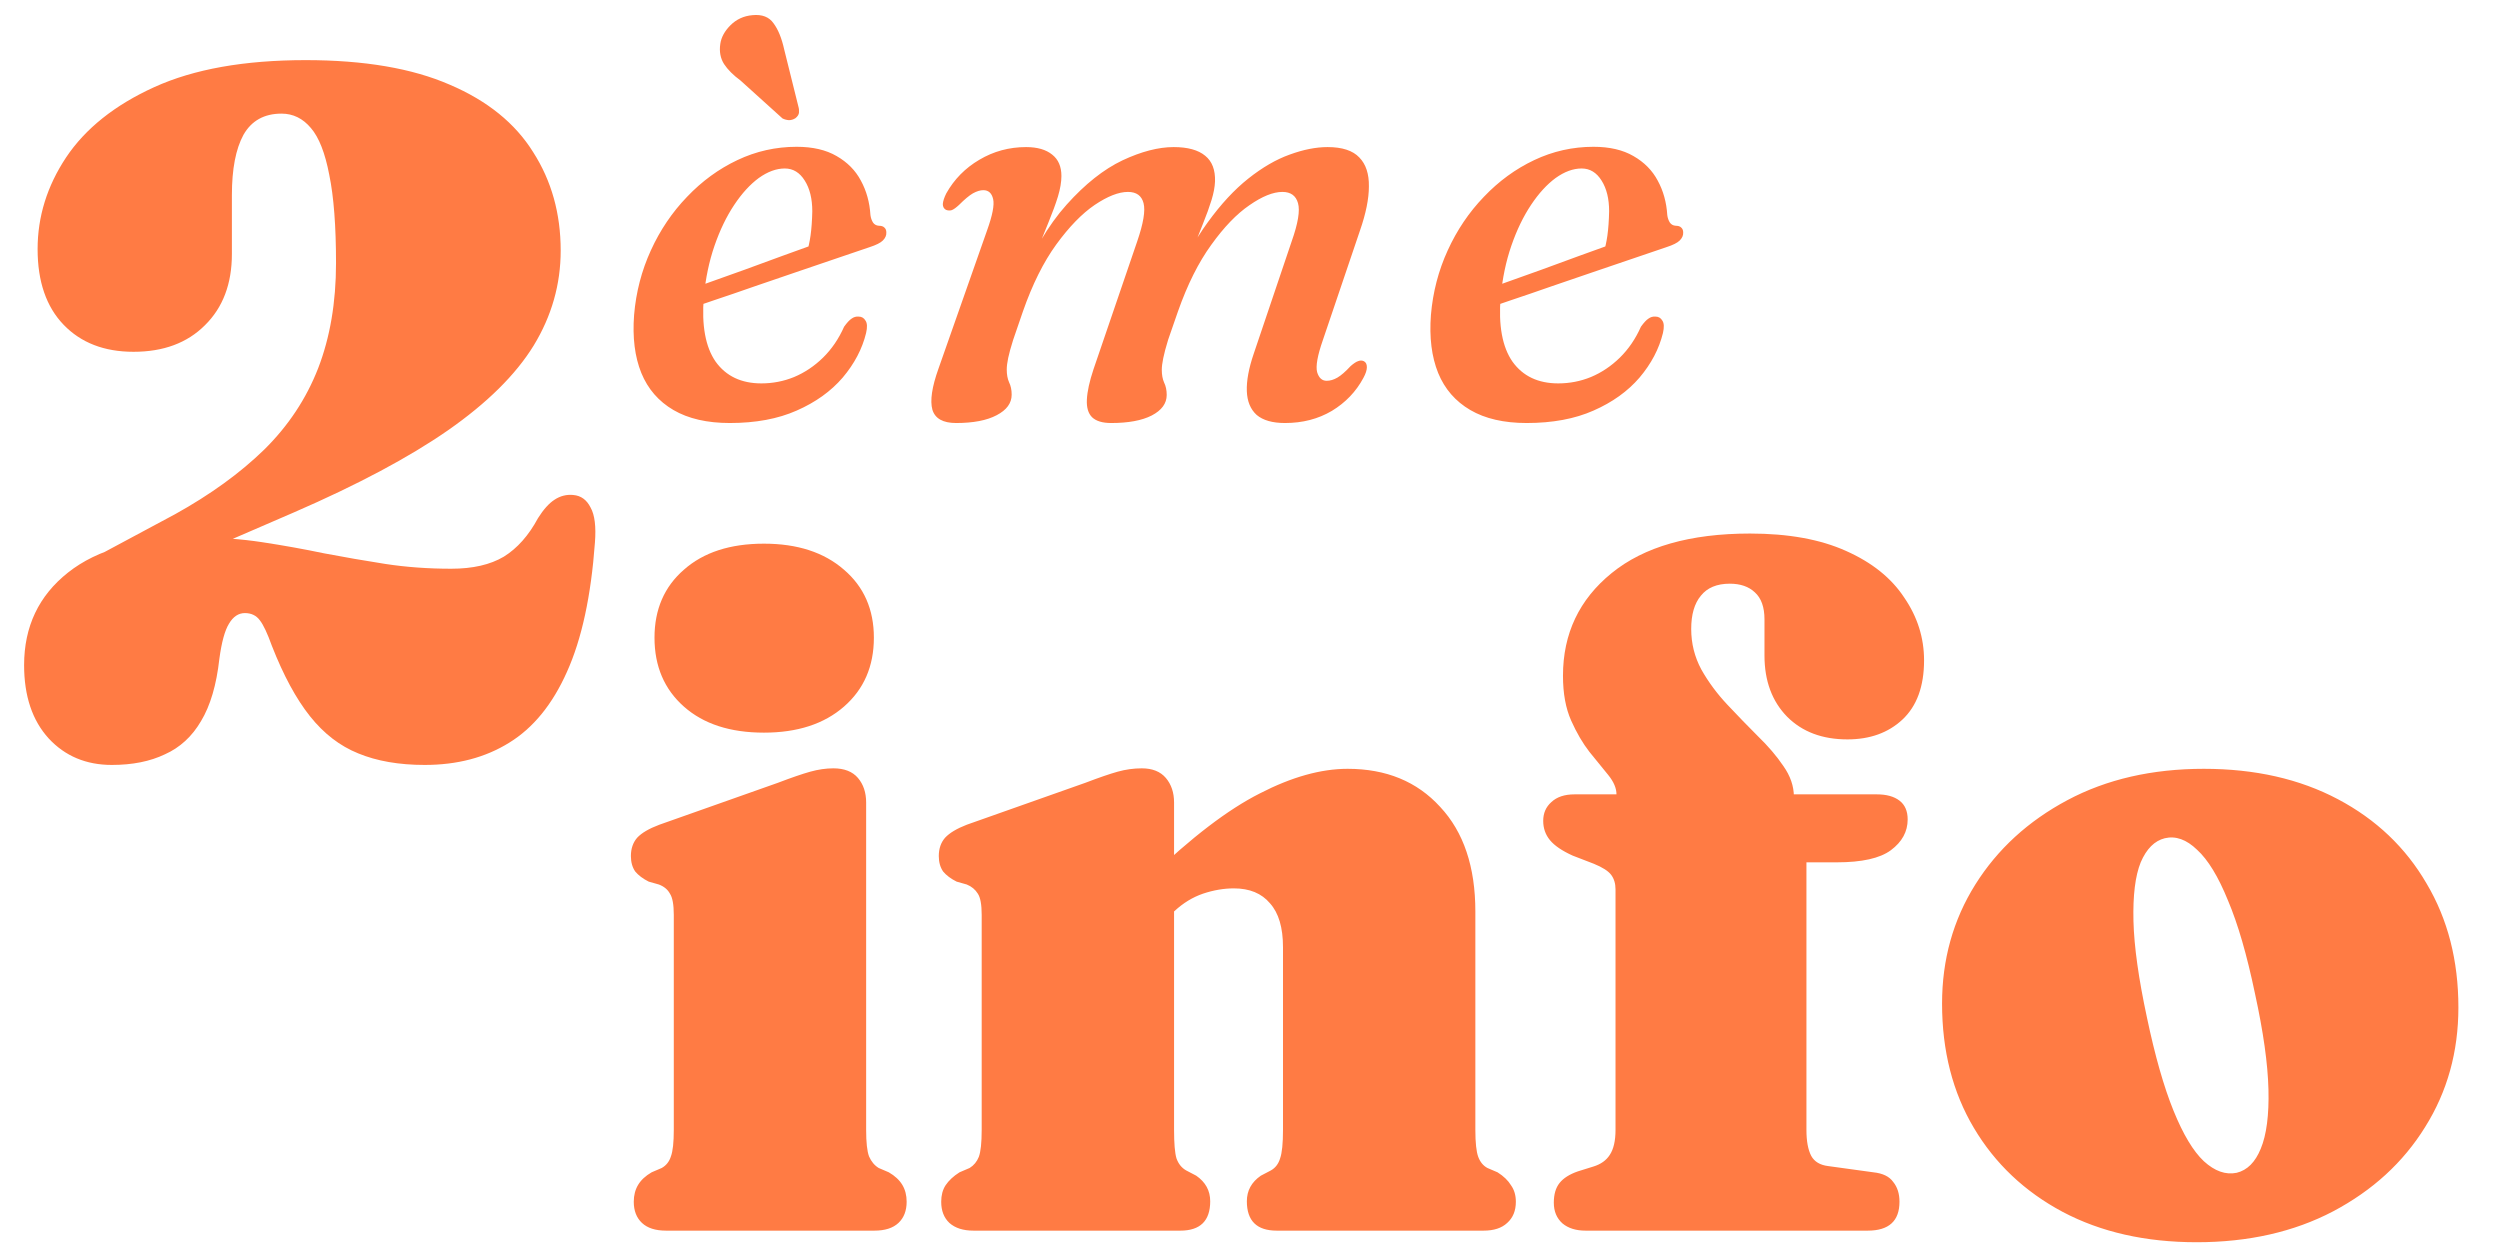 <svg width="120" height="60" viewBox="0 0 120 60" fill="none" xmlns="http://www.w3.org/2000/svg">
<path d="M5.716 28.225L4.212 26.929L8.4 24.684C10.097 23.743 11.524 22.709 12.681 21.583C13.838 20.442 14.702 19.138 15.273 17.672C15.844 16.192 16.129 14.51 16.129 12.628C16.129 10.854 16.021 9.442 15.805 8.393C15.605 7.344 15.311 6.596 14.926 6.148C14.54 5.686 14.07 5.454 13.514 5.454C12.681 5.454 12.072 5.794 11.686 6.472C11.316 7.151 11.131 8.115 11.131 9.365V12.188C11.131 13.623 10.699 14.764 9.835 15.613C8.986 16.462 7.845 16.886 6.41 16.886C5.006 16.886 3.888 16.454 3.055 15.59C2.222 14.726 1.805 13.515 1.805 11.957C1.805 10.399 2.26 8.933 3.17 7.56C4.096 6.172 5.507 5.045 7.405 4.182C9.303 3.318 11.725 2.886 14.671 2.886C17.479 2.886 19.785 3.279 21.59 4.066C23.395 4.837 24.73 5.917 25.594 7.306C26.473 8.679 26.913 10.252 26.913 12.026C26.913 13.646 26.481 15.166 25.617 16.585C24.753 17.989 23.38 19.346 21.498 20.658C19.631 21.954 17.17 23.265 14.116 24.592L5.716 28.225ZM1.157 31.927C1.157 30.076 1.859 28.595 3.263 27.484C4.682 26.358 6.726 25.795 9.395 25.795C10.521 25.795 11.586 25.872 12.589 26.026C13.607 26.181 14.594 26.358 15.551 26.559C16.523 26.744 17.502 26.913 18.489 27.068C19.492 27.222 20.549 27.299 21.66 27.299C22.693 27.299 23.534 27.106 24.182 26.721C24.83 26.32 25.378 25.702 25.825 24.869C26.087 24.453 26.35 24.16 26.612 23.99C26.89 23.805 27.19 23.728 27.514 23.759C27.885 23.789 28.162 23.99 28.347 24.36C28.548 24.715 28.617 25.278 28.556 26.049C28.37 28.61 27.923 30.678 27.213 32.251C26.519 33.809 25.594 34.943 24.437 35.653C23.295 36.362 21.945 36.717 20.387 36.717C19.153 36.717 18.088 36.532 17.194 36.162C16.314 35.807 15.543 35.213 14.88 34.38C14.216 33.547 13.607 32.421 13.051 31.002C12.835 30.4 12.643 29.991 12.473 29.775C12.303 29.544 12.064 29.428 11.755 29.428C11.447 29.428 11.192 29.598 10.992 29.937C10.791 30.261 10.637 30.824 10.529 31.626C10.39 32.876 10.097 33.871 9.65 34.612C9.218 35.352 8.639 35.884 7.914 36.208C7.204 36.548 6.356 36.717 5.369 36.717C4.134 36.717 3.124 36.293 2.337 35.445C1.55 34.581 1.157 33.408 1.157 31.927ZM32.145 14.238C32.145 14.238 32.316 14.178 32.658 14.057C33.001 13.928 33.445 13.766 33.991 13.572C34.538 13.377 35.121 13.169 35.741 12.947C36.37 12.715 36.977 12.493 37.56 12.28C38.143 12.067 38.643 11.887 39.059 11.739L38.712 12.169C38.795 11.919 38.86 11.632 38.906 11.308C38.953 10.975 38.98 10.586 38.99 10.142C38.99 9.54 38.869 9.05 38.629 8.67C38.388 8.282 38.069 8.087 37.671 8.087C37.263 8.087 36.847 8.24 36.421 8.545C36.005 8.851 35.611 9.281 35.241 9.837C34.871 10.392 34.556 11.044 34.297 11.794C34.038 12.544 33.866 13.363 33.783 14.252C33.672 15.622 33.862 16.659 34.352 17.362C34.852 18.056 35.583 18.403 36.546 18.403C37.092 18.403 37.615 18.302 38.115 18.098C38.624 17.885 39.087 17.575 39.504 17.168C39.92 16.76 40.258 16.265 40.517 15.682C40.656 15.488 40.776 15.358 40.878 15.293C40.98 15.219 41.091 15.187 41.211 15.196C41.359 15.196 41.47 15.261 41.544 15.39C41.628 15.511 41.637 15.71 41.572 15.987C41.387 16.746 41.012 17.459 40.448 18.126C39.883 18.783 39.147 19.31 38.24 19.708C37.342 20.106 36.273 20.305 35.033 20.305C33.94 20.305 33.038 20.097 32.325 19.681C31.613 19.264 31.099 18.672 30.784 17.904C30.469 17.126 30.354 16.196 30.437 15.113C30.529 14.02 30.798 12.988 31.242 12.017C31.686 11.044 32.265 10.188 32.978 9.448C33.691 8.698 34.496 8.11 35.394 7.685C36.291 7.259 37.24 7.046 38.24 7.046C39.008 7.046 39.647 7.194 40.156 7.49C40.674 7.786 41.063 8.18 41.322 8.67C41.591 9.161 41.743 9.712 41.781 10.322C41.799 10.461 41.841 10.582 41.906 10.684C41.97 10.776 42.063 10.827 42.183 10.836C42.303 10.836 42.391 10.864 42.447 10.92C42.512 10.975 42.544 11.054 42.544 11.156C42.553 11.294 42.498 11.424 42.377 11.544C42.267 11.655 42.054 11.762 41.739 11.864C41.406 11.975 40.943 12.132 40.35 12.336C39.767 12.53 39.115 12.752 38.393 13.002C37.68 13.243 36.963 13.488 36.241 13.738C35.528 13.988 34.866 14.215 34.255 14.418C33.654 14.622 33.167 14.789 32.797 14.918C32.436 15.048 32.256 15.113 32.256 15.113L32.145 14.238ZM37.643 2.381L38.323 5.116C38.351 5.208 38.36 5.306 38.351 5.407C38.342 5.5 38.286 5.588 38.184 5.671C38.083 5.736 37.976 5.768 37.865 5.768C37.754 5.759 37.652 5.731 37.56 5.685L35.546 3.866C35.195 3.607 34.931 3.343 34.755 3.075C34.579 2.797 34.519 2.473 34.575 2.103C34.621 1.788 34.783 1.492 35.06 1.214C35.347 0.927 35.699 0.765 36.116 0.728C36.578 0.682 36.916 0.812 37.129 1.117C37.351 1.413 37.523 1.835 37.643 2.381ZM52.489 17.723L54.586 11.586C54.882 10.725 54.984 10.114 54.891 9.753C54.798 9.392 54.549 9.212 54.141 9.212C53.697 9.212 53.165 9.42 52.545 9.837C51.934 10.253 51.318 10.887 50.698 11.739C50.087 12.581 49.555 13.65 49.101 14.946C48.907 15.501 48.749 15.96 48.629 16.321C48.518 16.672 48.44 16.959 48.393 17.181C48.347 17.404 48.324 17.589 48.324 17.737C48.324 17.977 48.361 18.181 48.435 18.348C48.518 18.514 48.56 18.713 48.56 18.945C48.56 19.352 48.319 19.681 47.838 19.931C47.366 20.18 46.718 20.305 45.894 20.305C45.265 20.305 44.885 20.093 44.755 19.667C44.635 19.232 44.732 18.575 45.047 17.695L47.38 11.058C47.639 10.336 47.736 9.837 47.671 9.559C47.606 9.272 47.449 9.128 47.199 9.128C47.051 9.128 46.884 9.179 46.699 9.281C46.523 9.383 46.301 9.568 46.033 9.837C45.894 9.966 45.778 10.05 45.686 10.086C45.593 10.114 45.501 10.11 45.408 10.073C45.306 10.017 45.255 9.925 45.255 9.795C45.265 9.656 45.32 9.485 45.422 9.281C45.801 8.606 46.329 8.069 47.005 7.671C47.69 7.263 48.44 7.06 49.254 7.06C49.791 7.06 50.207 7.18 50.504 7.421C50.8 7.652 50.948 7.995 50.948 8.448C50.948 8.735 50.892 9.064 50.781 9.434C50.67 9.795 50.517 10.211 50.323 10.684C50.138 11.146 49.925 11.674 49.684 12.266C49.444 12.859 49.194 13.53 48.935 14.28L48.824 13.863C49.518 12.16 50.309 10.813 51.198 9.823C52.086 8.832 52.98 8.124 53.877 7.698C54.785 7.273 55.604 7.06 56.335 7.06C57.011 7.06 57.515 7.199 57.849 7.476C58.182 7.745 58.339 8.157 58.321 8.712C58.311 8.971 58.256 9.267 58.154 9.601C58.052 9.934 57.913 10.318 57.737 10.753C57.571 11.179 57.372 11.683 57.14 12.266C56.918 12.84 56.682 13.511 56.432 14.28L56.238 13.863C56.766 12.595 57.344 11.53 57.973 10.67C58.603 9.8 59.251 9.101 59.917 8.573C60.593 8.036 61.255 7.652 61.903 7.421C62.56 7.18 63.166 7.06 63.722 7.06C64.425 7.06 64.934 7.226 65.249 7.56C65.564 7.884 65.716 8.346 65.707 8.948C65.707 9.54 65.564 10.248 65.277 11.072L63.499 16.321C63.24 17.061 63.148 17.575 63.222 17.862C63.305 18.14 63.458 18.278 63.68 18.278C63.847 18.278 64.018 18.227 64.194 18.126C64.37 18.024 64.582 17.839 64.832 17.57C64.98 17.441 65.101 17.362 65.193 17.334C65.286 17.297 65.374 17.297 65.457 17.334C65.559 17.381 65.61 17.478 65.61 17.626C65.61 17.765 65.554 17.936 65.443 18.14C65.091 18.797 64.587 19.324 63.93 19.722C63.273 20.111 62.523 20.305 61.681 20.305C61.079 20.305 60.625 20.176 60.32 19.917C60.024 19.648 59.866 19.269 59.848 18.778C59.829 18.278 59.94 17.677 60.181 16.973L62 11.586C62.305 10.725 62.407 10.114 62.305 9.753C62.204 9.392 61.954 9.212 61.556 9.212C61.111 9.212 60.584 9.425 59.973 9.85C59.362 10.267 58.751 10.901 58.14 11.753C57.529 12.595 56.997 13.659 56.543 14.946C56.349 15.492 56.192 15.946 56.071 16.307C55.96 16.668 55.882 16.964 55.835 17.195C55.789 17.418 55.766 17.603 55.766 17.751C55.766 17.991 55.803 18.195 55.877 18.362C55.96 18.528 56.002 18.727 56.002 18.959C56.002 19.366 55.761 19.695 55.28 19.945C54.808 20.185 54.16 20.305 53.336 20.305C52.919 20.305 52.614 20.213 52.42 20.028C52.234 19.843 52.151 19.56 52.17 19.181C52.188 18.792 52.295 18.306 52.489 17.723ZM70.393 14.238C70.393 14.238 70.564 14.178 70.907 14.057C71.249 13.928 71.694 13.766 72.24 13.572C72.786 13.377 73.369 13.169 73.989 12.947C74.619 12.715 75.225 12.493 75.808 12.28C76.391 12.067 76.891 11.887 77.308 11.739L76.96 12.169C77.044 11.919 77.109 11.632 77.155 11.308C77.201 10.975 77.229 10.586 77.238 10.142C77.238 9.54 77.118 9.05 76.877 8.67C76.636 8.282 76.317 8.087 75.919 8.087C75.512 8.087 75.095 8.24 74.669 8.545C74.253 8.851 73.859 9.281 73.489 9.837C73.119 10.392 72.804 11.044 72.545 11.794C72.286 12.544 72.115 13.363 72.031 14.252C71.92 15.622 72.11 16.659 72.601 17.362C73.1 18.056 73.832 18.403 74.794 18.403C75.341 18.403 75.864 18.302 76.363 18.098C76.873 17.885 77.335 17.575 77.752 17.168C78.168 16.76 78.506 16.265 78.765 15.682C78.904 15.488 79.025 15.358 79.126 15.293C79.228 15.219 79.339 15.187 79.46 15.196C79.608 15.196 79.719 15.261 79.793 15.39C79.876 15.511 79.885 15.71 79.821 15.987C79.635 16.746 79.261 17.459 78.696 18.126C78.131 18.783 77.395 19.31 76.488 19.708C75.591 20.106 74.521 20.305 73.281 20.305C72.189 20.305 71.286 20.097 70.574 19.681C69.861 19.264 69.347 18.672 69.032 17.904C68.718 17.126 68.602 16.196 68.685 15.113C68.778 14.02 69.046 12.988 69.491 12.017C69.935 11.044 70.513 10.188 71.226 9.448C71.939 8.698 72.744 8.11 73.642 7.685C74.54 7.259 75.489 7.046 76.488 7.046C77.257 7.046 77.895 7.194 78.404 7.49C78.923 7.786 79.311 8.18 79.571 8.67C79.839 9.161 79.992 9.712 80.029 10.322C80.047 10.461 80.089 10.582 80.154 10.684C80.219 10.776 80.311 10.827 80.431 10.836C80.552 10.836 80.64 10.864 80.695 10.92C80.76 10.975 80.793 11.054 80.793 11.156C80.802 11.294 80.746 11.424 80.626 11.544C80.515 11.655 80.302 11.762 79.987 11.864C79.654 11.975 79.191 12.132 78.599 12.336C78.016 12.53 77.363 12.752 76.641 13.002C75.928 13.243 75.211 13.488 74.489 13.738C73.776 13.988 73.114 14.215 72.504 14.418C71.902 14.622 71.416 14.789 71.046 14.918C70.685 15.048 70.504 15.113 70.504 15.113L70.393 14.238Z" fill="#FF7B44"/>
<path d="M41.575 38.522V54.235C41.575 54.837 41.621 55.261 41.714 55.508C41.822 55.755 41.976 55.94 42.177 56.063L42.663 56.271C42.956 56.441 43.172 56.642 43.311 56.873C43.45 57.104 43.519 57.374 43.519 57.683C43.519 58.115 43.388 58.454 43.126 58.701C42.863 58.948 42.478 59.071 41.969 59.071H31.972C31.463 59.071 31.077 58.948 30.815 58.701C30.552 58.454 30.421 58.115 30.421 57.683C30.421 57.374 30.491 57.104 30.63 56.873C30.768 56.642 30.985 56.441 31.278 56.271L31.764 56.063C31.98 55.94 32.126 55.755 32.203 55.508C32.296 55.261 32.342 54.837 32.342 54.235V43.914C32.342 43.421 32.28 43.081 32.157 42.896C32.049 42.696 31.872 42.549 31.625 42.456L31.139 42.318C30.861 42.179 30.645 42.017 30.491 41.832C30.352 41.631 30.283 41.384 30.283 41.091C30.283 40.736 30.383 40.443 30.583 40.212C30.799 39.98 31.154 39.772 31.648 39.587L37.34 37.574C37.988 37.327 38.505 37.149 38.891 37.041C39.277 36.934 39.647 36.88 40.002 36.88C40.526 36.88 40.92 37.034 41.182 37.342C41.444 37.651 41.575 38.044 41.575 38.522ZM36.669 35.167C35.05 35.167 33.769 34.751 32.828 33.917C31.887 33.084 31.416 31.981 31.416 30.608C31.416 29.251 31.887 28.163 32.828 27.346C33.769 26.512 35.05 26.096 36.669 26.096C38.274 26.096 39.554 26.512 40.511 27.346C41.467 28.163 41.946 29.251 41.946 30.608C41.946 31.981 41.467 33.084 40.511 33.917C39.554 34.751 38.274 35.167 36.669 35.167ZM56.355 38.522V54.235C56.355 54.883 56.393 55.338 56.47 55.6C56.563 55.863 56.717 56.055 56.933 56.179L57.419 56.433C57.866 56.742 58.09 57.151 58.09 57.66C58.09 58.601 57.612 59.071 56.655 59.071H46.728C46.234 59.071 45.849 58.948 45.571 58.701C45.309 58.454 45.178 58.115 45.178 57.683C45.178 57.374 45.247 57.112 45.386 56.896C45.54 56.665 45.764 56.456 46.057 56.271L46.543 56.063C46.743 55.94 46.89 55.762 46.983 55.531C47.075 55.284 47.121 54.852 47.121 54.235V43.914C47.121 43.421 47.06 43.081 46.936 42.896C46.813 42.696 46.636 42.549 46.404 42.456L45.918 42.318C45.64 42.179 45.424 42.017 45.27 41.832C45.131 41.631 45.062 41.384 45.062 41.091C45.062 40.736 45.162 40.443 45.363 40.212C45.579 39.98 45.926 39.772 46.404 39.587L52.097 37.574C52.745 37.327 53.261 37.149 53.647 37.041C54.033 36.934 54.419 36.88 54.804 36.88C55.313 36.88 55.699 37.034 55.961 37.342C56.223 37.651 56.355 38.044 56.355 38.522ZM55.591 44.423L54.318 42.965L55.197 42.109C57.188 40.196 58.946 38.854 60.474 38.083C62.001 37.296 63.405 36.903 64.685 36.903C66.537 36.903 68.017 37.512 69.128 38.731C70.254 39.934 70.817 41.608 70.817 43.752V54.235C70.817 54.852 70.864 55.284 70.956 55.531C71.049 55.778 71.195 55.955 71.396 56.063L71.882 56.271C72.175 56.456 72.391 56.665 72.53 56.896C72.684 57.112 72.761 57.374 72.761 57.683C72.761 58.115 72.623 58.454 72.345 58.701C72.082 58.948 71.705 59.071 71.211 59.071H61.283C60.327 59.071 59.849 58.601 59.849 57.66C59.849 57.151 60.072 56.742 60.52 56.433L61.006 56.179C61.222 56.055 61.368 55.863 61.446 55.6C61.538 55.338 61.584 54.883 61.584 54.235V45.465C61.584 44.524 61.376 43.822 60.96 43.359C60.559 42.881 59.98 42.642 59.224 42.642C58.746 42.642 58.252 42.726 57.743 42.896C57.249 43.066 56.794 43.343 56.378 43.729L55.591 44.423ZM86.709 54.235C86.709 54.775 86.786 55.191 86.94 55.485C87.094 55.762 87.364 55.924 87.75 55.971L89.925 56.271C90.373 56.318 90.689 56.472 90.874 56.734C91.075 56.981 91.175 57.297 91.175 57.683C91.175 58.609 90.666 59.071 89.648 59.071H76.11C75.647 59.071 75.277 58.956 74.999 58.724C74.722 58.477 74.583 58.146 74.583 57.729C74.583 57.328 74.675 57.012 74.861 56.781C75.046 56.549 75.339 56.364 75.74 56.225L76.481 55.994C76.835 55.886 77.098 55.701 77.267 55.438C77.452 55.161 77.545 54.76 77.545 54.235V42.688C77.545 42.41 77.475 42.179 77.337 41.994C77.198 41.808 76.92 41.631 76.504 41.461L75.485 41.068C74.976 40.837 74.614 40.59 74.398 40.327C74.182 40.065 74.074 39.757 74.074 39.402C74.074 39.032 74.205 38.731 74.467 38.499C74.73 38.252 75.1 38.129 75.578 38.129H79.419L77.591 38.846V38.129C77.591 37.836 77.46 37.527 77.198 37.203C76.936 36.88 76.635 36.509 76.295 36.093C75.971 35.676 75.678 35.175 75.416 34.589C75.154 34.002 75.023 33.285 75.023 32.436C75.023 30.416 75.802 28.773 77.36 27.508C78.918 26.242 81.132 25.61 84.001 25.61C85.837 25.61 87.372 25.888 88.606 26.443C89.856 26.998 90.789 27.747 91.406 28.688C92.039 29.613 92.355 30.616 92.355 31.696C92.355 32.946 92.008 33.894 91.314 34.542C90.635 35.175 89.755 35.491 88.676 35.491C87.472 35.491 86.508 35.129 85.783 34.403C85.058 33.663 84.695 32.683 84.695 31.465V29.729C84.695 29.143 84.541 28.711 84.233 28.433C83.939 28.155 83.538 28.017 83.029 28.017C82.412 28.017 81.949 28.209 81.641 28.595C81.332 28.965 81.178 29.498 81.178 30.192C81.178 30.886 81.34 31.534 81.664 32.136C82.003 32.737 82.42 33.3 82.914 33.825C83.407 34.349 83.893 34.851 84.371 35.329C84.865 35.807 85.274 36.285 85.598 36.764C85.937 37.242 86.107 37.736 86.107 38.245V39.494L85.043 38.129H90.087C90.55 38.129 90.913 38.229 91.175 38.43C91.437 38.63 91.568 38.931 91.568 39.332C91.568 39.919 91.298 40.412 90.758 40.813C90.234 41.199 89.37 41.392 88.166 41.392H86.709V54.235ZM105.785 36.903C108.238 36.903 110.382 37.389 112.218 38.361C114.054 39.332 115.473 40.682 116.476 42.41C117.494 44.123 118.003 46.105 118.003 48.357C118.003 50.486 117.471 52.399 116.407 54.096C115.357 55.793 113.884 57.143 111.987 58.146C110.105 59.133 107.922 59.627 105.438 59.627C102.985 59.627 100.841 59.141 99.005 58.169C97.184 57.197 95.765 55.855 94.747 54.142C93.729 52.43 93.219 50.44 93.219 48.172C93.219 46.059 93.752 44.153 94.816 42.456C95.881 40.759 97.354 39.41 99.236 38.407C101.118 37.404 103.301 36.903 105.785 36.903ZM107.359 56.294C107.868 56.171 108.253 55.785 108.516 55.138C108.793 54.474 108.917 53.525 108.886 52.291C108.855 51.057 108.639 49.522 108.238 47.686C107.852 45.835 107.42 44.346 106.942 43.22C106.479 42.078 105.986 41.269 105.461 40.79C104.952 40.297 104.435 40.111 103.911 40.235C103.417 40.358 103.031 40.744 102.754 41.392C102.491 42.04 102.376 42.981 102.406 44.215C102.437 45.434 102.653 46.977 103.054 48.843C103.44 50.679 103.864 52.168 104.327 53.309C104.79 54.451 105.276 55.261 105.785 55.739C106.309 56.217 106.834 56.403 107.359 56.294Z" fill="#FF7B44"/>
</svg>
